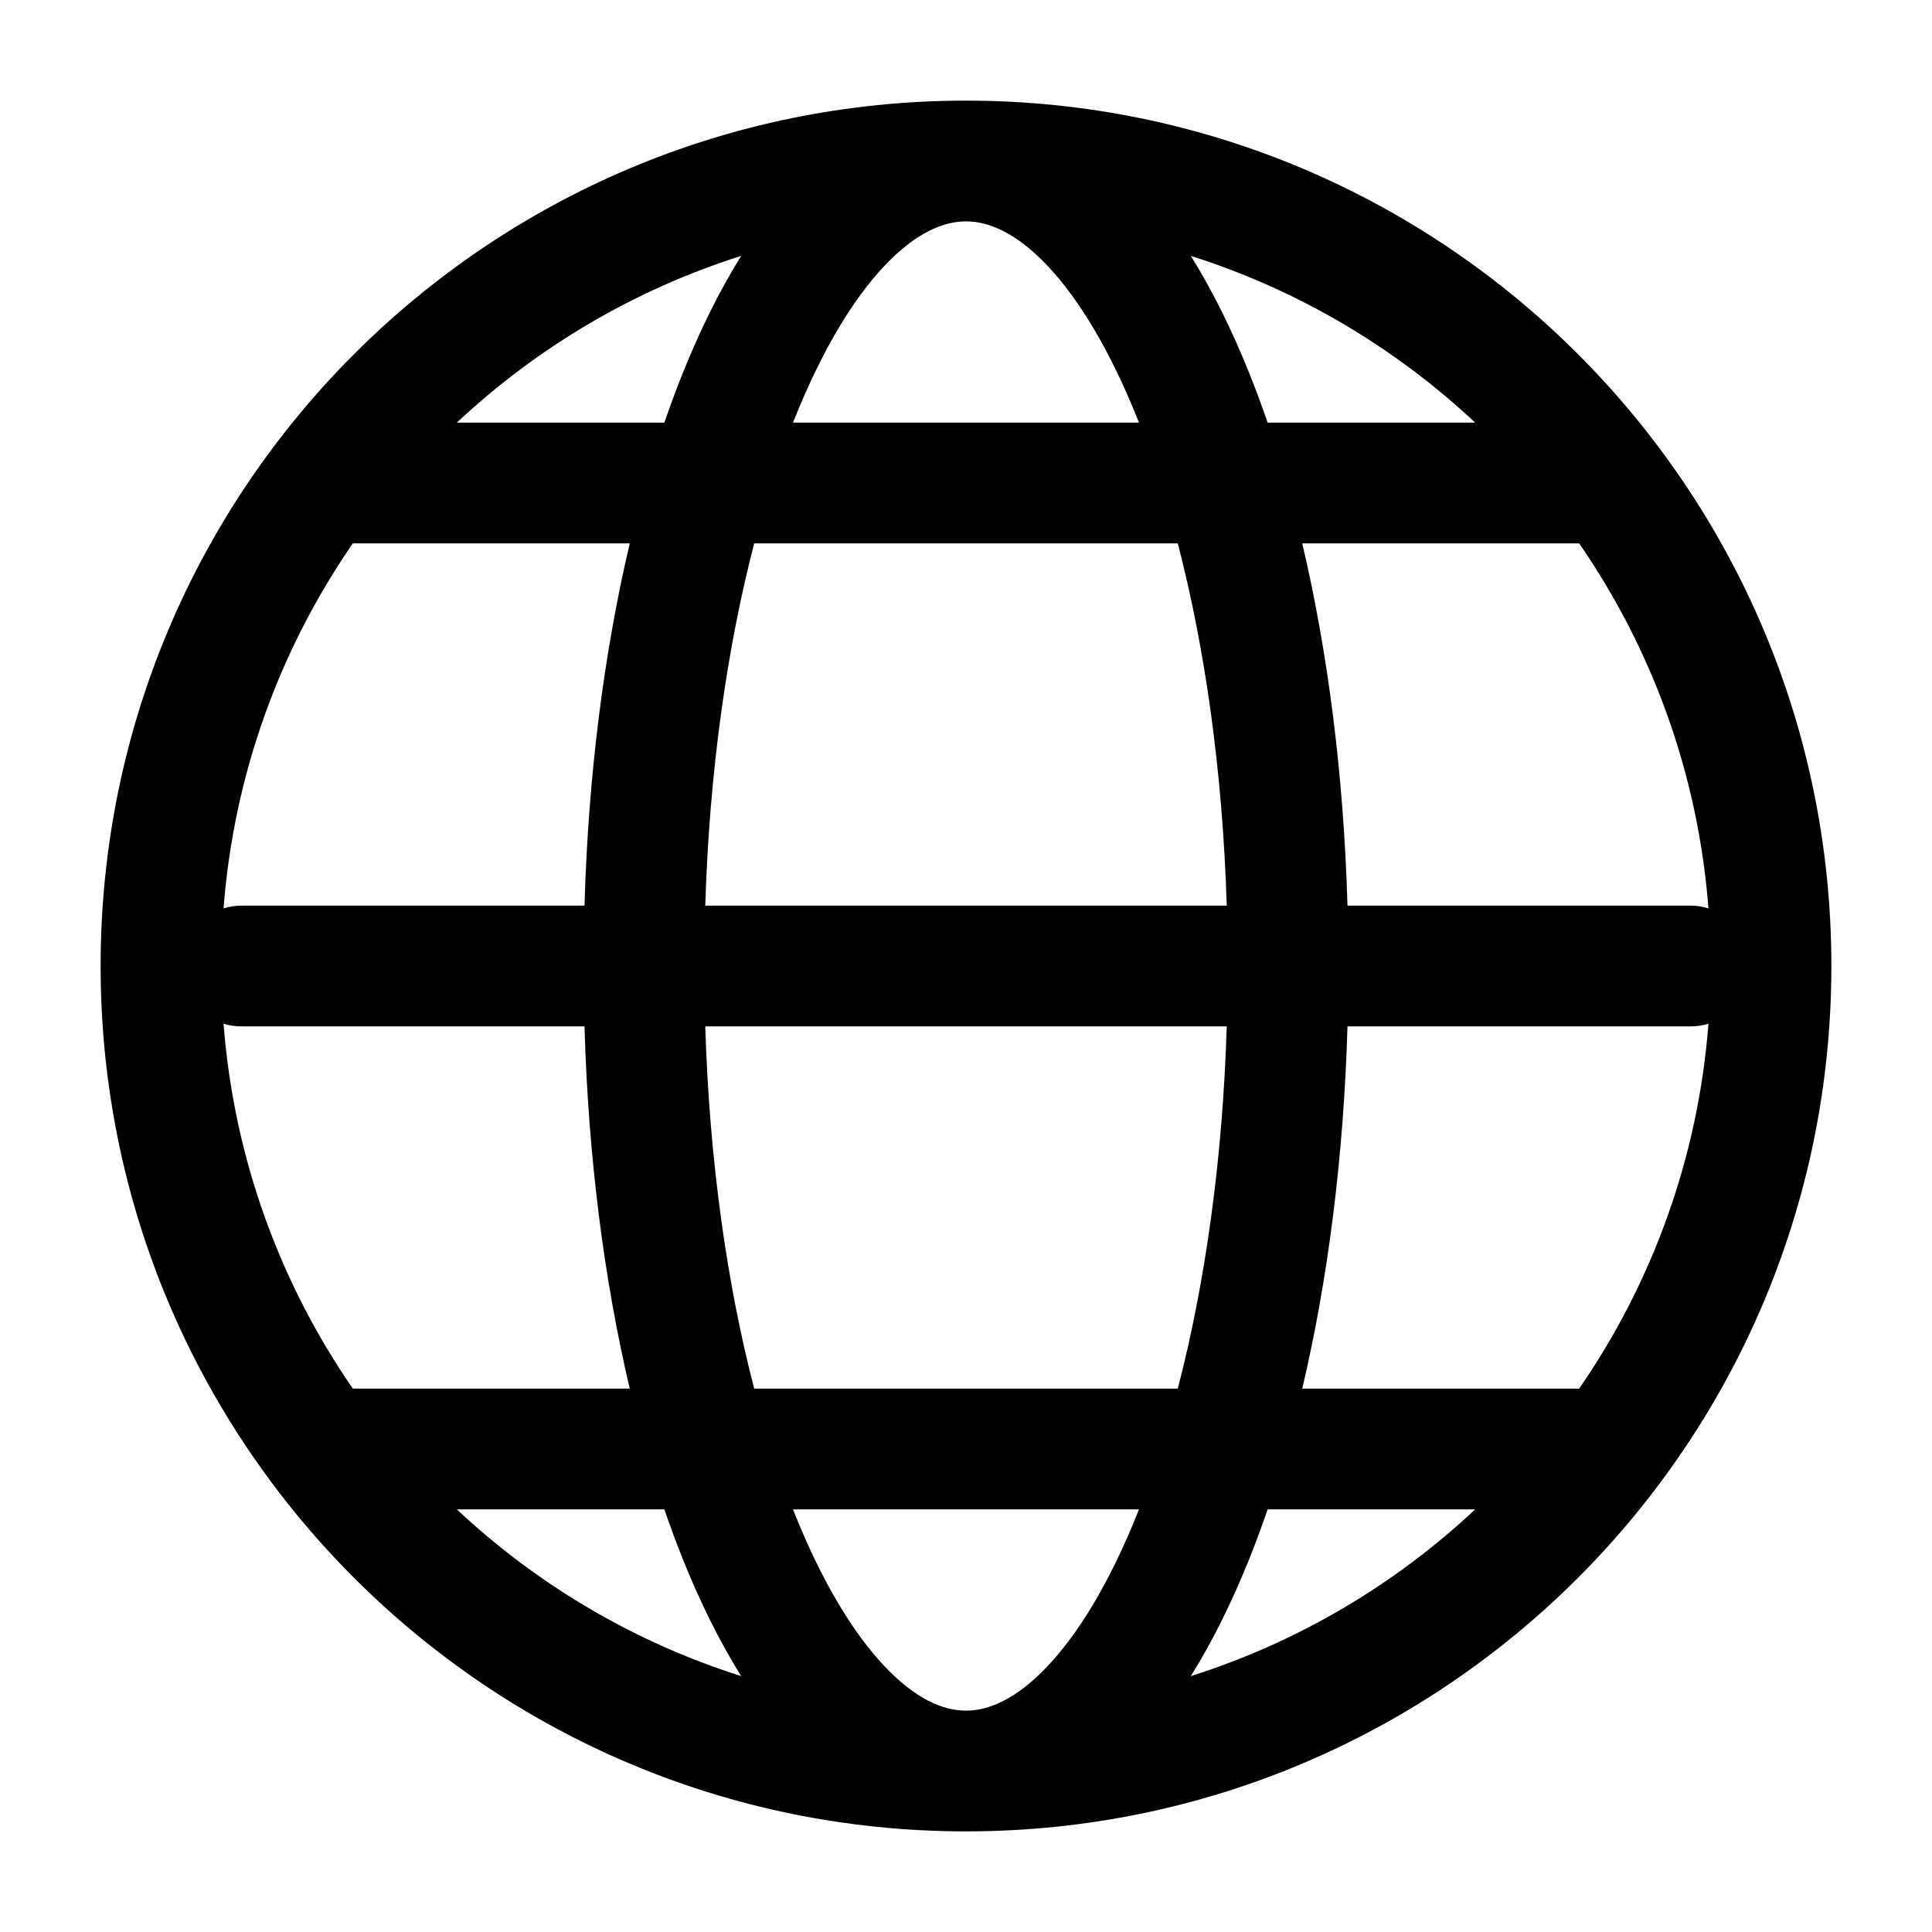 <svg width="24" height="24" viewBox="0 0 24 24" fill="none" xmlns="http://www.w3.org/2000/svg">
<path fill-rule="evenodd" clip-rule="evenodd" d="M13.012 20.699C12.622 21.111 12.28 21.25 12.001 21.25L12 21.25C11.72 21.25 11.378 21.112 10.988 20.699C10.596 20.285 10.209 19.645 9.868 18.793L9.851 18.75L14.149 18.75L14.132 18.793C13.791 19.645 13.404 20.285 13.012 20.699ZM15.239 12.75C15.188 14.416 14.969 15.951 14.631 17.25L9.369 17.25C9.031 15.951 8.812 14.416 8.761 12.75L15.239 12.75ZM16.739 12.75C16.692 14.372 16.495 15.902 16.177 17.25L19.617 17.25C20.519 15.943 21.094 14.392 21.223 12.717C21.152 12.739 21.078 12.75 21 12.75L16.739 12.75ZM21.223 11.284C21.152 11.262 21.078 11.25 21 11.25L16.739 11.25C16.692 9.628 16.495 8.099 16.177 6.75L19.617 6.75C20.519 8.057 21.094 9.608 21.223 11.284ZM15.239 11.25L8.761 11.25C8.812 9.584 9.031 8.049 9.369 6.75L14.631 6.75C14.969 8.049 15.188 9.584 15.239 11.25ZM7.261 11.25C7.307 9.628 7.505 8.099 7.823 6.75L4.383 6.75C3.481 8.057 2.906 9.608 2.777 11.284C2.848 11.262 2.922 11.25 3 11.25L7.261 11.25ZM2.777 12.717C2.906 14.392 3.481 15.943 4.383 17.25L7.823 17.25C7.505 15.902 7.307 14.372 7.261 12.75L3 12.75C2.922 12.75 2.848 12.739 2.777 12.717ZM15.525 19.35C15.602 19.157 15.676 18.957 15.747 18.75L18.325 18.75C17.329 19.684 16.126 20.399 14.793 20.821C15.066 20.384 15.31 19.888 15.525 19.35ZM8.253 18.75L5.675 18.75C6.671 19.684 7.874 20.399 9.207 20.821C8.934 20.384 8.69 19.888 8.475 19.35C8.398 19.157 8.324 18.957 8.253 18.75ZM18.325 5.25L15.747 5.25C15.676 5.044 15.602 4.844 15.525 4.651C15.31 4.113 15.066 3.617 14.793 3.179C16.126 3.601 17.329 4.317 18.325 5.25ZM9.851 5.25L9.868 5.208C10.209 4.355 10.596 3.716 10.988 3.301C11.377 2.89 11.719 2.751 11.998 2.75L12 2.75C12.28 2.75 12.622 2.889 13.012 3.301C13.404 3.716 13.791 4.355 14.132 5.208L14.149 5.25L9.851 5.25ZM8.253 5.25C8.324 5.044 8.398 4.844 8.475 4.651C8.69 4.113 8.934 3.617 9.207 3.179C7.874 3.601 6.671 4.317 5.675 5.25L8.253 5.25ZM22.75 12C22.75 17.937 17.937 22.75 12 22.75C6.063 22.75 1.25 17.937 1.25 12C1.25 6.063 6.063 1.25 12 1.25L12.003 1.25C17.939 1.252 22.75 6.064 22.75 12Z" fill="black"/>
</svg>